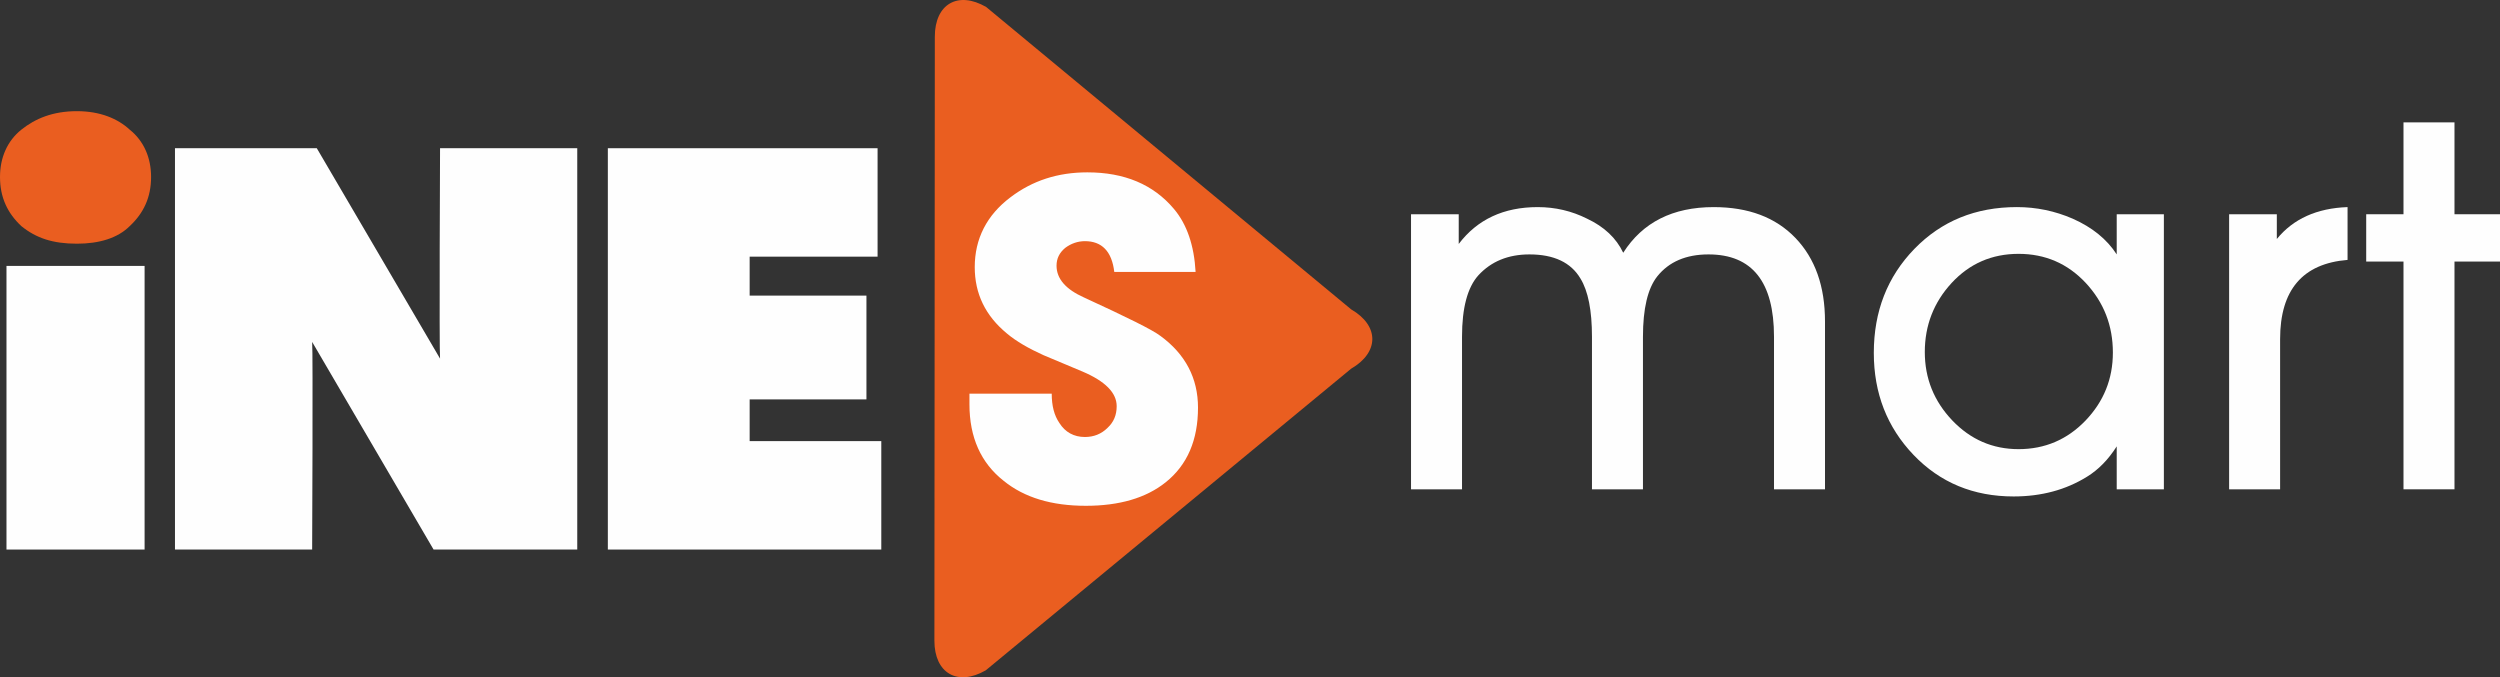 <?xml version="1.0" encoding="UTF-8"?>
<!DOCTYPE svg PUBLIC "-//W3C//DTD SVG 1.1//EN" "http://www.w3.org/Graphics/SVG/1.1/DTD/svg11.dtd">
<!-- Creator: CorelDRAW 2020 (64-Bit) -->
<svg xmlns="http://www.w3.org/2000/svg" xml:space="preserve" width="48.534mm" height="13.148mm" version="1.1" style="shape-rendering:geometricPrecision; text-rendering:geometricPrecision; image-rendering:optimizeQuality; fill-rule:evenodd; clip-rule:evenodd"
viewBox="0 0 4853.4 1314.79"
 xmlns:xlink="http://www.w3.org/1999/xlink"
 xmlns:xodm="http://www.corel.com/coreldraw/odm/2003">
 <rect x="0" y="0" width="4853.4" height="1314.79" fill="#333333" stroke="none"/>
 <defs>
  <style type="text/css">
   <![CDATA[
    .fil0 {fill:#FEFEFE}
    .fil1 {fill:#EA5E20}
    .fil4 {fill:#FEFEFE;fill-rule:nonzero}
    .fil2 {fill:#FEFEFE;fill-rule:nonzero}
    .fil3 {fill:#EA5E20;fill-rule:nonzero}
   ]]>
  </style>
 </defs>
 <g id="Layer_x0020_1">
  <g id="_2592345064752">
   <g>
    <polygon class="fil0" points="1180.04,1066.86 1180.04,287.75 1703.69,287.75 1703.69,498.26 1455.34,498.26 1455.34,573.88 1682.07,573.88 1682.07,775.36 1455.34,775.36 1455.34,856.36 1710.91,856.36 1710.91,1066.86 "/>
    <path class="fil0" d="M339.69 1066.86l0 -779.11 275.32 0 239.29 408.42c-1.78,-17.99 0,-408.42 0,-408.42l266.35 0 0 779.11 -278.93 0 -235.72 -403.06c1.76,18.03 0,403.06 0,403.06l-266.31 0z"/>
    <polygon class="fil0" points="12.59,516.22 280.7,516.22 280.7,1066.86 12.59,1066.86 "/>
    <path class="fil1" d="M293.31 343.51c0,39.54 -14.43,70.19 -41.43,95.39 -23.33,23.38 -59.36,34.19 -102.55,34.19 -46.77,0 -79.13,-10.81 -107.96,-34.19 -26.96,-25.2 -41.37,-55.85 -41.37,-95.39 0,-37.77 14.41,-70.16 41.37,-91.73 27,-21.59 61.19,-35.97 107.96,-35.97 44.98,0 79.22,14.38 102.55,35.97 27,21.57 41.43,53.96 41.43,91.73z"/>
    <path class="fil2" d="M4200.86 949.91l-91.55 0 0 -83.31c-16.33,25.64 -35.49,45.22 -57.48,58.75 -41.17,25.63 -88.71,38.44 -142.65,38.44 -78.06,0 -142.82,-26.87 -194.27,-80.62 -51.45,-53.76 -77.17,-119.8 -77.17,-198.11 0,-80.46 26.25,-147.75 78.77,-201.86 52.52,-54.11 118.87,-81.16 199.06,-81.16 37.61,0 73.81,7.48 108.58,22.61 37.61,16.72 66,39.69 85.16,69.23l0 -77.95 91.55 0 0 533.98zm-99 -265.39c0,-52.51 -17.57,-97.54 -52.69,-135.28 -35.13,-37.55 -78.6,-56.43 -130.41,-56.43 -51.8,0 -95.09,18.88 -129.86,56.43 -34.78,37.74 -52.16,82.41 -52.16,134.21 0,51.09 17.74,95.23 53.22,132.61 35.48,37.2 78.42,55.89 128.8,55.89 51.1,0 94.39,-18.51 129.87,-55.36 35.48,-37.02 53.23,-80.98 53.23,-132.07z"/>
    <path class="fil2" d="M4557.46 504.56c-87.29,7.13 -130.94,58.39 -130.94,153.8l0 291.55 -98.99 0 0 -533.98 92.61 0 0 48.05c31.93,-39.16 77.71,-59.8 137.32,-61.94l0 102.52z"/>
    <polygon class="fil2" points="4853.4,507.77 4765.04,507.77 4765.04,949.91 4666.04,949.91 4666.04,507.77 4593.66,507.77 4593.66,415.93 4666.04,415.93 4666.04,237.57 4765.04,237.57 4765.04,415.93 4853.4,415.93 "/>
    <path class="fil3" d="M1913.65 1301.39c-54.85,31.49 -99.68,5.56 -99.64,-57.73l0.33 -471.28c0.05,-63.3 0.12,-166.75 0.17,-230.06l0.32 -471.28c0.06,-63.3 44.92,-89.23 99.73,-57.44l708.54 587.01c54.8,31.78 54.77,83.37 -0.08,115.16l-709.37 585.62z"/>
    <path class="fil4" d="M1882.05 969.79m443.7 -178.41c0,62.58 -20.55,111.16 -62.58,144.78 -38.31,30.83 -90.62,45.77 -155.07,45.77 -66.32,0 -119.57,-15.87 -159.73,-48.57 -43.9,-34.56 -66.32,-84.07 -66.32,-148.52l0 -20.55 159.73 0c0,23.35 4.67,42.03 14.94,56.98 11.21,17.75 28.03,27.09 49.51,27.09 16.82,0 31.76,-5.61 43.9,-17.75 12.15,-11.21 17.75,-25.22 17.75,-42.03 0,-26.16 -22.42,-48.58 -66.32,-67.26 -25.22,-10.28 -50.44,-21.49 -75.66,-31.76 -28.96,-13.08 -53.25,-27.09 -70.99,-42.04 -42.04,-34.56 -62.59,-77.53 -62.59,-128.91 0,-55.11 23.35,-100.88 69.13,-135.44 42.96,-32.7 92.47,-48.58 149.45,-48.58 71.93,0 127.98,23.36 168.14,71 25.23,29.89 39.24,70.99 42.04,122.37l-157.87 0c-4.67,-40.17 -24.29,-59.79 -56.98,-59.79 -14.01,0 -27.09,4.67 -38.3,13.08 -11.21,9.34 -16.81,20.55 -16.81,34.56 0,25.22 17.75,45.78 53.24,61.65 83.14,38.3 132.65,62.59 148.53,74.73 48.57,35.5 72.86,82.21 72.86,139.19z"/>
   </g>
   <path class="fil2" d="M3542.98 949.91l-99 0 0 -296.17c0,-106.62 -42.4,-159.84 -127.2,-159.84 -43.46,0 -76.64,14.24 -99.35,42.54 -18.63,23.49 -27.86,62.66 -27.86,117.3l0 296.17 -98.99 0 0 -296.17c0,-51.09 -7.45,-88.82 -22.36,-113.03 -18.45,-31.14 -51.45,-46.81 -98.99,-46.81 -41.16,0 -74.16,13.52 -99,40.41 -21.29,23.48 -31.93,63.36 -31.93,119.43l0 296.17 -99 0 0 -533.97 92.61 0 0 57.67c36.19,-47.71 87.29,-71.55 153.28,-71.55 34.07,0 66,7.47 95.81,22.42 33.35,15.67 56.77,37.74 70.25,66.21 37.61,-59.09 96.16,-88.63 175.64,-88.63 67.42,0 120.29,19.93 158.61,59.8 38.32,39.87 57.48,93.98 57.48,162.33l0 325.72z"/>
  </g>
 </g>
</svg>
